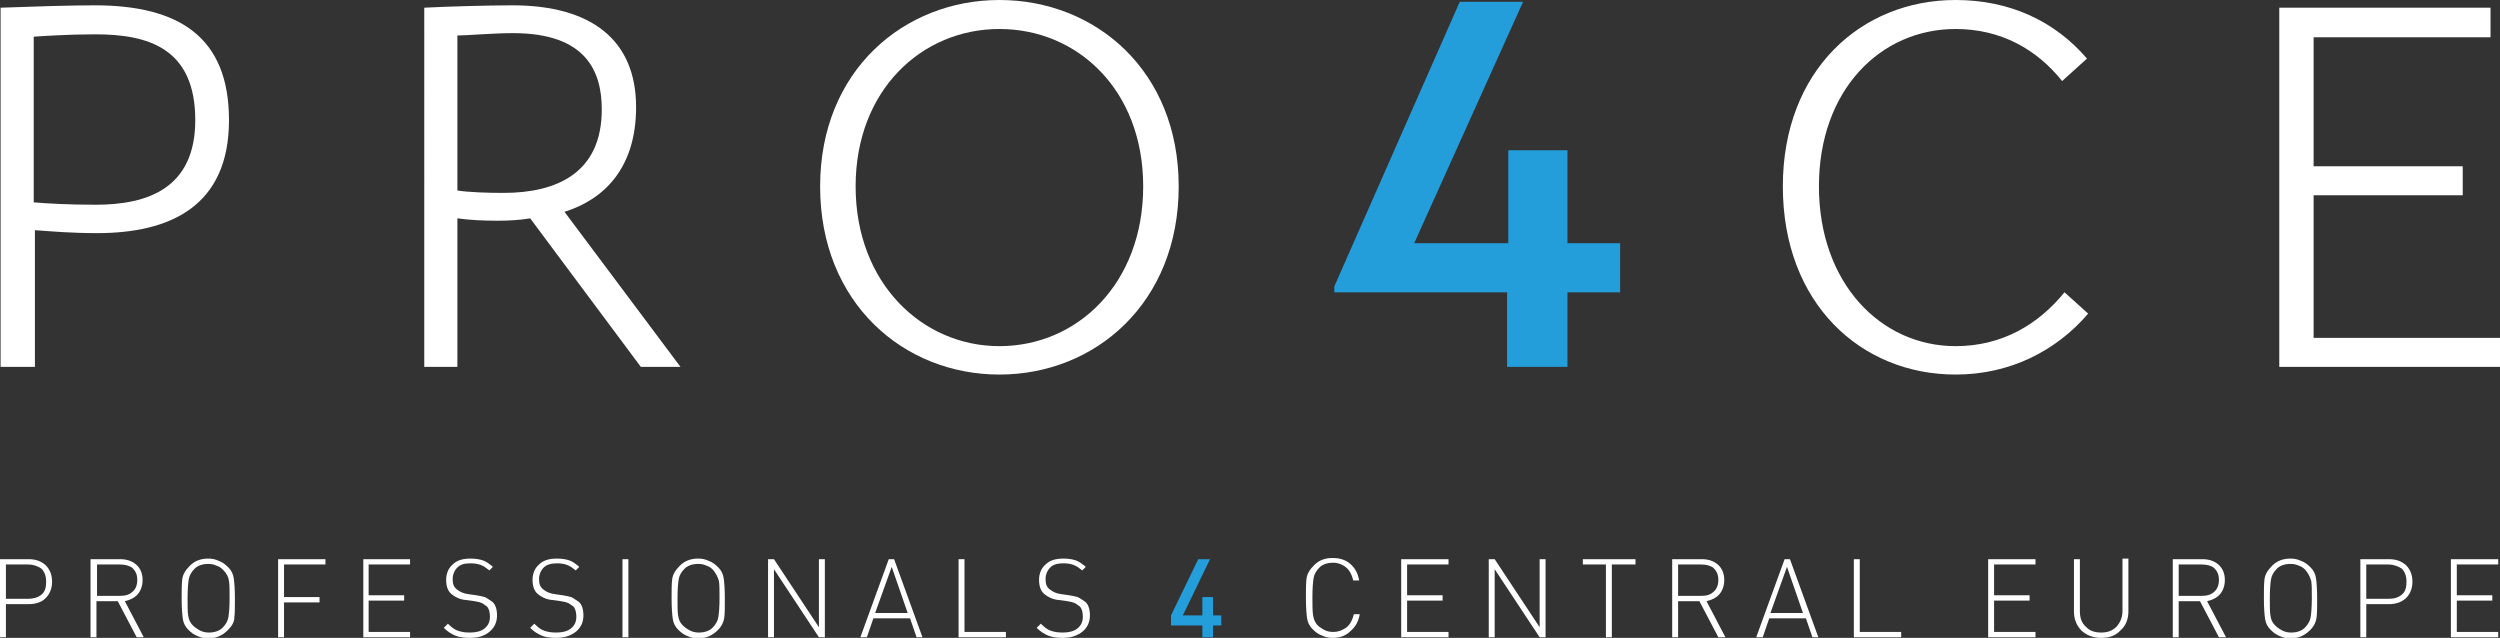 <?xml version="1.0" encoding="utf-8"?>
<!-- Generator: Adobe Illustrator 26.0.3, SVG Export Plug-In . SVG Version: 6.00 Build 0)  -->
<svg version="1.1" id="Layer_1" xmlns="http://www.w3.org/2000/svg" xmlns:xlink="http://www.w3.org/1999/xlink" x="0px" y="0px"
	 viewBox="0 0 422.5 107.8" style="enable-background:new 0 0 422.5 107.8;" xml:space="preserve">
<rect x="0" y="0" width="422.5" height="107.8" fill="#333333" stroke="none"/>
<style type="text/css">
	.st0{fill:#FFFFFF;}
	.st1{fill:#249EDA;}
</style>
<g>
	<path class="st0" d="M5.7,34.2c2.3,0.2,6,0.4,10.5,0.4C25,34.6,33,31.8,33,20.3C33,8.1,25,5.8,16.1,5.8c-4.5,0-9,0.3-10.4,0.4V34.2
		z M0.1,1.3C5.4,1.1,12,0.9,16,0.9c14.2,0,22.7,5.3,22.7,19.4c0,14.6-10,19.1-22.3,19.1c-4.4,0-7.7-0.3-10.5-0.5V62H0.1V1.3z"/>
	<path class="st0" d="M77.3,32.2c2,0.3,5.1,0.4,7.8,0.4c8.9,0,16.6-3.3,16.6-14.1c0-6.4-2.6-12.9-15-12.9c-3.3,0-7.9,0.4-9.4,0.4
		V32.2z M71.7,1.3c3.8-0.2,10.9-0.4,14.9-0.4c13.4,0,20.9,5.9,20.9,17.2c0,10.3-5.4,15.6-12.1,17.7L115,62h-6.7L89.6,36.9
		c-1.8,0.3-3.6,0.4-5.5,0.4c-2.3,0-4.7-0.1-6.8-0.4V62h-5.6V1.3z"/>
	<path class="st0" d="M144.6,31.5c0,16.4,11.3,27,24.3,27c13.2,0,24.3-10.6,24.3-27c0-16.3-11.1-26.6-24.3-26.6
		C155.8,4.9,144.6,15.2,144.6,31.5 M199.2,31.5c0,19.7-14.1,31.8-30.3,31.8c-16.2,0-30.3-12.1-30.3-31.8c0-19.6,14.2-31.5,30.3-31.5
		C185.1,0,199.2,11.9,199.2,31.5"/>
	<polygon class="st1" points="254.7,62 254.7,49.4 225.5,49.4 225.5,48.4 246.7,0.3 257.4,0.3 239,41.1 254.9,41.1 254.9,25.4 
		264.9,25.4 264.9,41.1 273.8,41.1 273.8,49.4 264.9,49.4 264.9,62 	"/>
	<path class="st0" d="M352.9,53c-5.4,6.3-13.2,10.3-22.4,10.3c-16,0-29.2-12-29.2-31.8c0-19.6,13.2-31.5,29.2-31.5
		c9.2,0,16.8,3.6,22.2,9.9l-4.2,3.8c-4.3-5.4-10.4-8.8-18-8.8c-12.7,0-23.1,10.3-23.1,26.6c0,16.3,10.4,27,23.1,27
		c7.9,0,14-3.7,18.4-9.1L352.9,53z"/>
	<polygon class="st0" points="420.9,1.3 420.9,6.3 391,6.3 391,28.1 416.2,28.1 416.2,33 391,33 391,57.1 422.5,57.1 422.5,62 
		385.2,62 385.2,1.3 	"/>
	<path class="st0" d="M4.7,95.4H1v5.8h3.7c0.9,0,1.7-0.2,2.3-0.7c0.6-0.5,0.8-1.2,0.8-2.2c0-1-0.3-1.7-0.8-2.2
		C6.4,95.7,5.7,95.4,4.7,95.4 M4.8,102.1H1v5.6H0V94.5h4.8c1.2,0,2.1,0.3,2.9,1c0.7,0.7,1.1,1.6,1.1,2.8c0,1.2-0.4,2.1-1.1,2.8
		C7,101.8,6,102.1,4.8,102.1"/>
	<path class="st0" d="M20.3,95.4h-3.9v5.3h3.9c0.9,0,1.6-0.2,2.1-0.7c0.5-0.4,0.8-1.1,0.8-2c0-0.9-0.3-1.5-0.8-2
		C21.9,95.6,21.1,95.4,20.3,95.4 M23.1,107.7l-3.2-6.1h-3.6v6.1h-1V94.5h5c1.1,0,2,0.3,2.7,0.9c0.7,0.6,1.1,1.5,1.1,2.6
		c0,1-0.3,1.8-0.8,2.4c-0.5,0.6-1.3,1-2.2,1.2l3.2,6.1L23.1,107.7z"/>
	<path class="st0" d="M37.7,96.3c-0.3-0.3-0.7-0.6-1.1-0.7c-0.4-0.2-0.9-0.3-1.4-0.3c-1,0-1.8,0.3-2.3,0.8c-0.6,0.6-0.9,1.2-1,1.8
		c-0.1,0.6-0.2,1.7-0.2,3.2c0,1.3,0,2.3,0.1,2.9c0.1,0.7,0.3,1.2,0.8,1.7c0.4,0.4,0.9,0.7,1.3,0.9c0.4,0.2,0.9,0.3,1.4,0.3
		c1,0,1.8-0.3,2.3-0.8c0.6-0.6,0.9-1.2,1-1.8c0.1-0.6,0.2-1.7,0.2-3.2c0-1.3,0-2.3-0.1-2.9C38.6,97.5,38.3,96.9,37.7,96.3
		 M38.5,106.5c-0.9,0.9-2,1.4-3.3,1.4c-0.6,0-1.2-0.1-1.8-0.4c-0.6-0.2-1.1-0.6-1.6-1.1c-0.5-0.5-0.8-1.1-0.9-1.8
		c-0.1-0.7-0.2-1.8-0.2-3.5c0-1.4,0-2.4,0.1-3.2c0.1-0.8,0.5-1.5,1.3-2.3c0.8-0.8,1.8-1.2,3.1-1.2c0.6,0,1.2,0.1,1.8,0.4
		c0.6,0.2,1.1,0.6,1.6,1.1c0.5,0.5,0.8,1.1,0.9,1.8c0.1,0.7,0.2,1.8,0.2,3.5c0,1.4,0,2.4-0.1,3.2C39.6,105.1,39.2,105.8,38.5,106.5"
		/>
	<polygon class="st0" points="48,95.4 48,100.9 54,100.9 54,101.8 48,101.8 48,107.7 47,107.7 47,94.5 55,94.5 55,95.4 	"/>
	<polygon class="st0" points="61.4,107.7 61.4,94.5 69.3,94.5 69.3,95.4 62.3,95.4 62.3,100.6 68.3,100.6 68.3,101.5 62.3,101.5 
		62.3,106.8 69.3,106.8 69.3,107.7 	"/>
	<path class="st0" d="M79.4,107.8c-1,0-1.8-0.1-2.5-0.4c-0.7-0.3-1.3-0.7-1.9-1.3l0.7-0.7c0.6,0.6,1.1,1,1.7,1.2
		c0.6,0.2,1.2,0.3,2,0.3c1,0,1.9-0.2,2.5-0.7c0.6-0.5,0.9-1.1,0.9-2c0-0.8-0.2-1.4-0.5-1.7c-0.4-0.3-0.7-0.5-0.9-0.6
		c-0.2-0.1-0.6-0.2-1.2-0.3l-1.5-0.2c-1-0.1-1.8-0.5-2.4-1c-0.6-0.5-0.9-1.3-0.9-2.4c0-1.1,0.4-2,1.1-2.6c0.7-0.7,1.7-1,3-1
		c0.8,0,1.5,0.1,2.1,0.3c0.6,0.2,1.1,0.6,1.7,1.1l-0.6,0.6c-0.5-0.4-0.9-0.7-1.4-0.9c-0.5-0.2-1.1-0.3-1.8-0.3c-1,0-1.7,0.2-2.2,0.7
		c-0.5,0.5-0.8,1.2-0.8,2c0,0.8,0.2,1.3,0.7,1.7c0.5,0.4,1.1,0.7,1.9,0.8l1.4,0.2c0.6,0.1,1.1,0.2,1.4,0.3c0.3,0.1,0.7,0.4,1.3,0.8
		c0.5,0.4,0.8,1.2,0.8,2.3c0,1.1-0.4,2-1.2,2.7C81.9,107.5,80.8,107.8,79.4,107.8"/>
	<path class="st0" d="M94,107.8c-1,0-1.8-0.1-2.5-0.4c-0.7-0.3-1.3-0.7-1.9-1.3l0.7-0.7c0.6,0.6,1.1,1,1.7,1.2
		c0.6,0.2,1.2,0.3,2,0.3c1,0,1.9-0.2,2.5-0.7c0.6-0.5,0.9-1.1,0.9-2c0-0.8-0.2-1.4-0.5-1.7c-0.4-0.3-0.7-0.5-0.9-0.6
		c-0.2-0.1-0.6-0.2-1.2-0.3l-1.5-0.2c-1-0.1-1.8-0.5-2.4-1c-0.6-0.5-0.9-1.3-0.9-2.4c0-1.1,0.4-2,1.1-2.6c0.7-0.7,1.7-1,3-1
		c0.8,0,1.5,0.1,2.1,0.3c0.6,0.2,1.1,0.6,1.7,1.1l-0.6,0.6c-0.5-0.4-0.9-0.7-1.4-0.9c-0.5-0.2-1.1-0.3-1.8-0.3
		c-0.9,0-1.7,0.2-2.2,0.7c-0.5,0.5-0.8,1.2-0.8,2c0,0.8,0.2,1.3,0.7,1.7c0.5,0.4,1.1,0.7,1.9,0.8l1.4,0.2c0.6,0.1,1.1,0.2,1.4,0.3
		c0.3,0.1,0.7,0.4,1.3,0.8c0.5,0.4,0.8,1.2,0.8,2.3c0,1.1-0.4,2-1.2,2.7C96.4,107.5,95.3,107.8,94,107.8"/>
	<rect x="105.2" y="94.5" class="st0" width="1" height="13.2"/>
	<path class="st0" d="M120.5,96.3c-0.3-0.3-0.7-0.6-1.1-0.7c-0.4-0.2-0.9-0.3-1.4-0.3c-1,0-1.8,0.3-2.3,0.8c-0.6,0.6-0.9,1.2-1,1.8
		c-0.1,0.6-0.2,1.7-0.2,3.2c0,1.3,0,2.3,0.1,2.9c0.1,0.7,0.3,1.2,0.8,1.7c0.4,0.4,0.9,0.7,1.3,0.9c0.4,0.2,0.9,0.3,1.4,0.3
		c1,0,1.8-0.3,2.3-0.8c0.6-0.6,0.9-1.2,1-1.8c0.1-0.6,0.2-1.7,0.2-3.2c0-1.3,0-2.3-0.1-2.9C121.3,97.5,121,96.9,120.5,96.3
		 M121.3,106.5c-0.9,0.9-2,1.4-3.3,1.4c-0.6,0-1.2-0.1-1.8-0.4c-0.6-0.2-1.1-0.6-1.6-1.1c-0.5-0.5-0.8-1.1-0.9-1.8
		c-0.1-0.7-0.2-1.8-0.2-3.5c0-1.4,0-2.4,0.1-3.2c0.1-0.8,0.5-1.5,1.3-2.3c0.8-0.8,1.8-1.2,3.1-1.2c0.6,0,1.2,0.1,1.8,0.4
		c0.6,0.2,1.1,0.6,1.6,1.1c0.5,0.5,0.8,1.1,0.9,1.8c0.1,0.7,0.2,1.8,0.2,3.5c0,1.4,0,2.4-0.1,3.2C122.3,105.1,122,105.8,121.3,106.5
		"/>
	<polygon class="st0" points="138.4,107.7 130.8,96.2 130.8,107.7 129.8,107.7 129.8,94.5 130.8,94.5 138.4,106 138.4,94.5 
		139.4,94.5 139.4,107.7 	"/>
	<path class="st0" d="M150.7,95.8l-2.8,7.8h5.5L150.7,95.8z M154.9,107.7l-1.1-3.2h-6.2l-1.1,3.2l-1.1,0l4.8-13.2h0.9l4.8,13.2
		L154.9,107.7z"/>
	<polygon class="st0" points="162,107.7 162,94.5 163,94.5 163,106.8 170,106.8 170,107.7 	"/>
	<path class="st0" d="M179.6,107.8c-1,0-1.8-0.1-2.5-0.4c-0.7-0.3-1.3-0.7-1.9-1.3l0.7-0.7c0.6,0.6,1.1,1,1.7,1.2
		c0.6,0.2,1.2,0.3,2,0.3c1,0,1.9-0.2,2.5-0.7c0.6-0.5,0.9-1.1,0.9-2c0-0.8-0.2-1.4-0.5-1.7c-0.4-0.3-0.7-0.5-0.9-0.6
		c-0.2-0.1-0.6-0.2-1.2-0.3l-1.5-0.2c-1-0.1-1.8-0.5-2.4-1c-0.6-0.5-0.9-1.3-0.9-2.4c0-1.1,0.4-2,1.1-2.6c0.7-0.7,1.7-1,3-1
		c0.8,0,1.5,0.1,2.1,0.3c0.6,0.2,1.1,0.6,1.7,1.1l-0.6,0.6c-0.5-0.4-0.9-0.7-1.4-0.9c-0.5-0.2-1.1-0.3-1.8-0.3c-1,0-1.7,0.2-2.2,0.7
		c-0.5,0.5-0.8,1.2-0.8,2c0,0.8,0.2,1.3,0.7,1.7c0.5,0.4,1.1,0.7,1.9,0.8l1.4,0.2c0.6,0.1,1.1,0.2,1.4,0.3c0.3,0.1,0.7,0.4,1.3,0.8
		c0.5,0.4,0.8,1.2,0.8,2.3c0,1.1-0.4,2-1.2,2.7C182,107.5,180.9,107.8,179.6,107.8"/>
	<polygon class="st1" points="205,105.7 205,107.7 203.2,107.7 203.2,105.7 197.9,105.7 197.9,104 202.5,94.5 204.5,94.5 199.9,104 
		203.2,104 203.2,100.9 205,100.9 205,104 206.4,104 206.4,105.7 	"/>
	<path class="st0" d="M225.2,107.8c-0.6,0-1.2-0.1-1.8-0.4c-0.6-0.2-1.1-0.6-1.6-1.1c-0.5-0.5-0.8-1.1-0.9-1.8
		c-0.1-0.7-0.2-1.8-0.2-3.5c0-1.4,0-2.4,0.1-3.2c0.1-0.8,0.5-1.5,1.3-2.3c0.8-0.8,1.8-1.2,3.1-1.2c1.2,0,2.2,0.3,3,1
		c0.8,0.7,1.3,1.6,1.5,2.8h-1c-0.2-0.9-0.6-1.7-1.2-2.2c-0.6-0.5-1.4-0.8-2.2-0.8c-1,0-1.8,0.3-2.3,0.8c-0.6,0.6-0.9,1.2-1,1.8
		c-0.1,0.6-0.2,1.7-0.2,3.2c0,1.3,0,2.3,0.1,3c0.1,0.7,0.3,1.2,0.7,1.7c0.4,0.4,0.9,0.7,1.3,0.9c0.4,0.2,0.9,0.3,1.4,0.3
		c0.9,0,1.6-0.3,2.3-0.8c0.6-0.5,1-1.3,1.2-2.2h1c-0.2,1.2-0.7,2.1-1.5,2.8C227.4,107.5,226.4,107.8,225.2,107.8"/>
	<polygon class="st0" points="236.8,107.7 236.8,94.5 244.8,94.5 244.8,95.4 237.8,95.4 237.8,100.6 243.8,100.6 243.8,101.5 
		237.8,101.5 237.8,106.8 244.8,106.8 244.8,107.7 	"/>
	<polygon class="st0" points="260.2,107.7 252.6,96.2 252.6,107.7 251.6,107.7 251.6,94.5 252.6,94.5 260.2,106 260.2,94.5 
		261.2,94.5 261.2,107.7 	"/>
	<polygon class="st0" points="272.4,95.4 272.4,107.7 271.4,107.7 271.4,95.4 267.5,95.4 267.5,94.5 276.4,94.5 276.4,95.4 	"/>
	<path class="st0" d="M287.5,95.4h-3.9v5.3h3.9c0.9,0,1.6-0.2,2.1-0.7c0.5-0.4,0.8-1.1,0.8-2c0-0.9-0.3-1.5-0.8-2
		C289.1,95.6,288.4,95.4,287.5,95.4 M290.4,107.7l-3.2-6.1h-3.6v6.1h-1V94.5h5c1.1,0,2,0.3,2.7,0.9c0.7,0.6,1.1,1.5,1.1,2.6
		c0,1-0.3,1.8-0.8,2.4c-0.5,0.6-1.3,1-2.2,1.2l3.2,6.1L290.4,107.7z"/>
	<path class="st0" d="M302,95.8l-2.8,7.8h5.5L302,95.8z M306.3,107.7l-1.1-3.2H299l-1.1,3.2l-1.1,0l4.8-13.2h0.9l4.8,13.2
		L306.3,107.7z"/>
	<polygon class="st0" points="313.3,107.7 313.3,94.5 314.3,94.5 314.3,106.8 321.3,106.8 321.3,107.7 	"/>
	<polygon class="st0" points="336,107.7 336,94.5 344,94.5 344,95.4 337,95.4 337,100.6 343,100.6 343,101.5 337,101.5 337,106.8 
		344,106.8 344,107.7 	"/>
	<path class="st0" d="M355.1,107.8c-1.3,0-2.4-0.4-3.3-1.2c-0.8-0.8-1.3-1.9-1.3-3.2v-8.9h1v8.8c0,1.1,0.3,2,1,2.6
		c0.6,0.7,1.5,1,2.6,1c1.1,0,1.9-0.3,2.6-1c0.6-0.7,1-1.5,1-2.7v-8.8h1v8.9c0,1.3-0.4,2.4-1.3,3.2
		C357.6,107.4,356.5,107.8,355.1,107.8"/>
	<path class="st0" d="M372.1,95.4h-3.9v5.3h3.9c0.9,0,1.6-0.2,2.1-0.7c0.5-0.4,0.8-1.1,0.8-2c0-0.9-0.3-1.5-0.8-2
		C373.7,95.6,373,95.4,372.1,95.4 M375,107.7l-3.2-6.1h-3.6v6.1h-1V94.5h5c1.1,0,2,0.3,2.7,0.9c0.7,0.6,1.1,1.5,1.1,2.6
		c0,1-0.3,1.8-0.8,2.4c-0.5,0.6-1.3,1-2.2,1.2l3.2,6.1L375,107.7z"/>
	<path class="st0" d="M389.6,96.3c-0.3-0.3-0.7-0.6-1.1-0.7c-0.4-0.2-0.9-0.3-1.4-0.3c-1,0-1.8,0.3-2.3,0.8c-0.6,0.6-0.9,1.2-1,1.8
		c-0.1,0.6-0.2,1.7-0.2,3.2c0,1.3,0,2.3,0.1,2.9c0.1,0.7,0.3,1.2,0.8,1.7c0.4,0.4,0.9,0.7,1.3,0.9c0.4,0.2,0.9,0.3,1.4,0.3
		c1,0,1.8-0.3,2.3-0.8c0.6-0.6,0.9-1.2,1-1.8c0.1-0.6,0.2-1.7,0.2-3.2c0-1.3,0-2.3-0.1-2.9C390.4,97.5,390.1,96.9,389.6,96.3
		 M390.4,106.5c-0.9,0.9-2,1.4-3.3,1.4c-0.6,0-1.2-0.1-1.8-0.4c-0.6-0.2-1.1-0.6-1.6-1.1c-0.5-0.5-0.8-1.1-0.9-1.8
		c-0.1-0.7-0.2-1.8-0.2-3.5c0-1.4,0-2.4,0.1-3.2c0.1-0.8,0.5-1.5,1.3-2.3c0.8-0.8,1.8-1.2,3.1-1.2c0.6,0,1.2,0.1,1.8,0.4
		c0.6,0.2,1.1,0.6,1.6,1.1c0.5,0.5,0.8,1.1,0.9,1.8c0.1,0.7,0.2,1.8,0.2,3.5c0,1.4,0,2.4-0.1,3.2
		C391.4,105.1,391.1,105.8,390.4,106.5"/>
	<path class="st0" d="M403.6,95.4h-3.7v5.8h3.7c1,0,1.7-0.2,2.3-0.7c0.6-0.5,0.8-1.2,0.8-2.2c0-1-0.3-1.7-0.8-2.2
		C405.3,95.7,404.5,95.4,403.6,95.4 M403.7,102.1h-3.8v5.6h-1V94.5h4.8c1.2,0,2.1,0.3,2.9,1c0.7,0.7,1.1,1.6,1.1,2.8
		c0,1.2-0.4,2.1-1.1,2.8C405.8,101.8,404.9,102.1,403.7,102.1"/>
	<polygon class="st0" points="414.2,107.7 414.2,94.5 422.2,94.5 422.2,95.4 415.2,95.4 415.2,100.6 421.2,100.6 421.2,101.5 
		415.2,101.5 415.2,106.8 422.2,106.8 422.2,107.7 	"/>
</g>
</svg>
